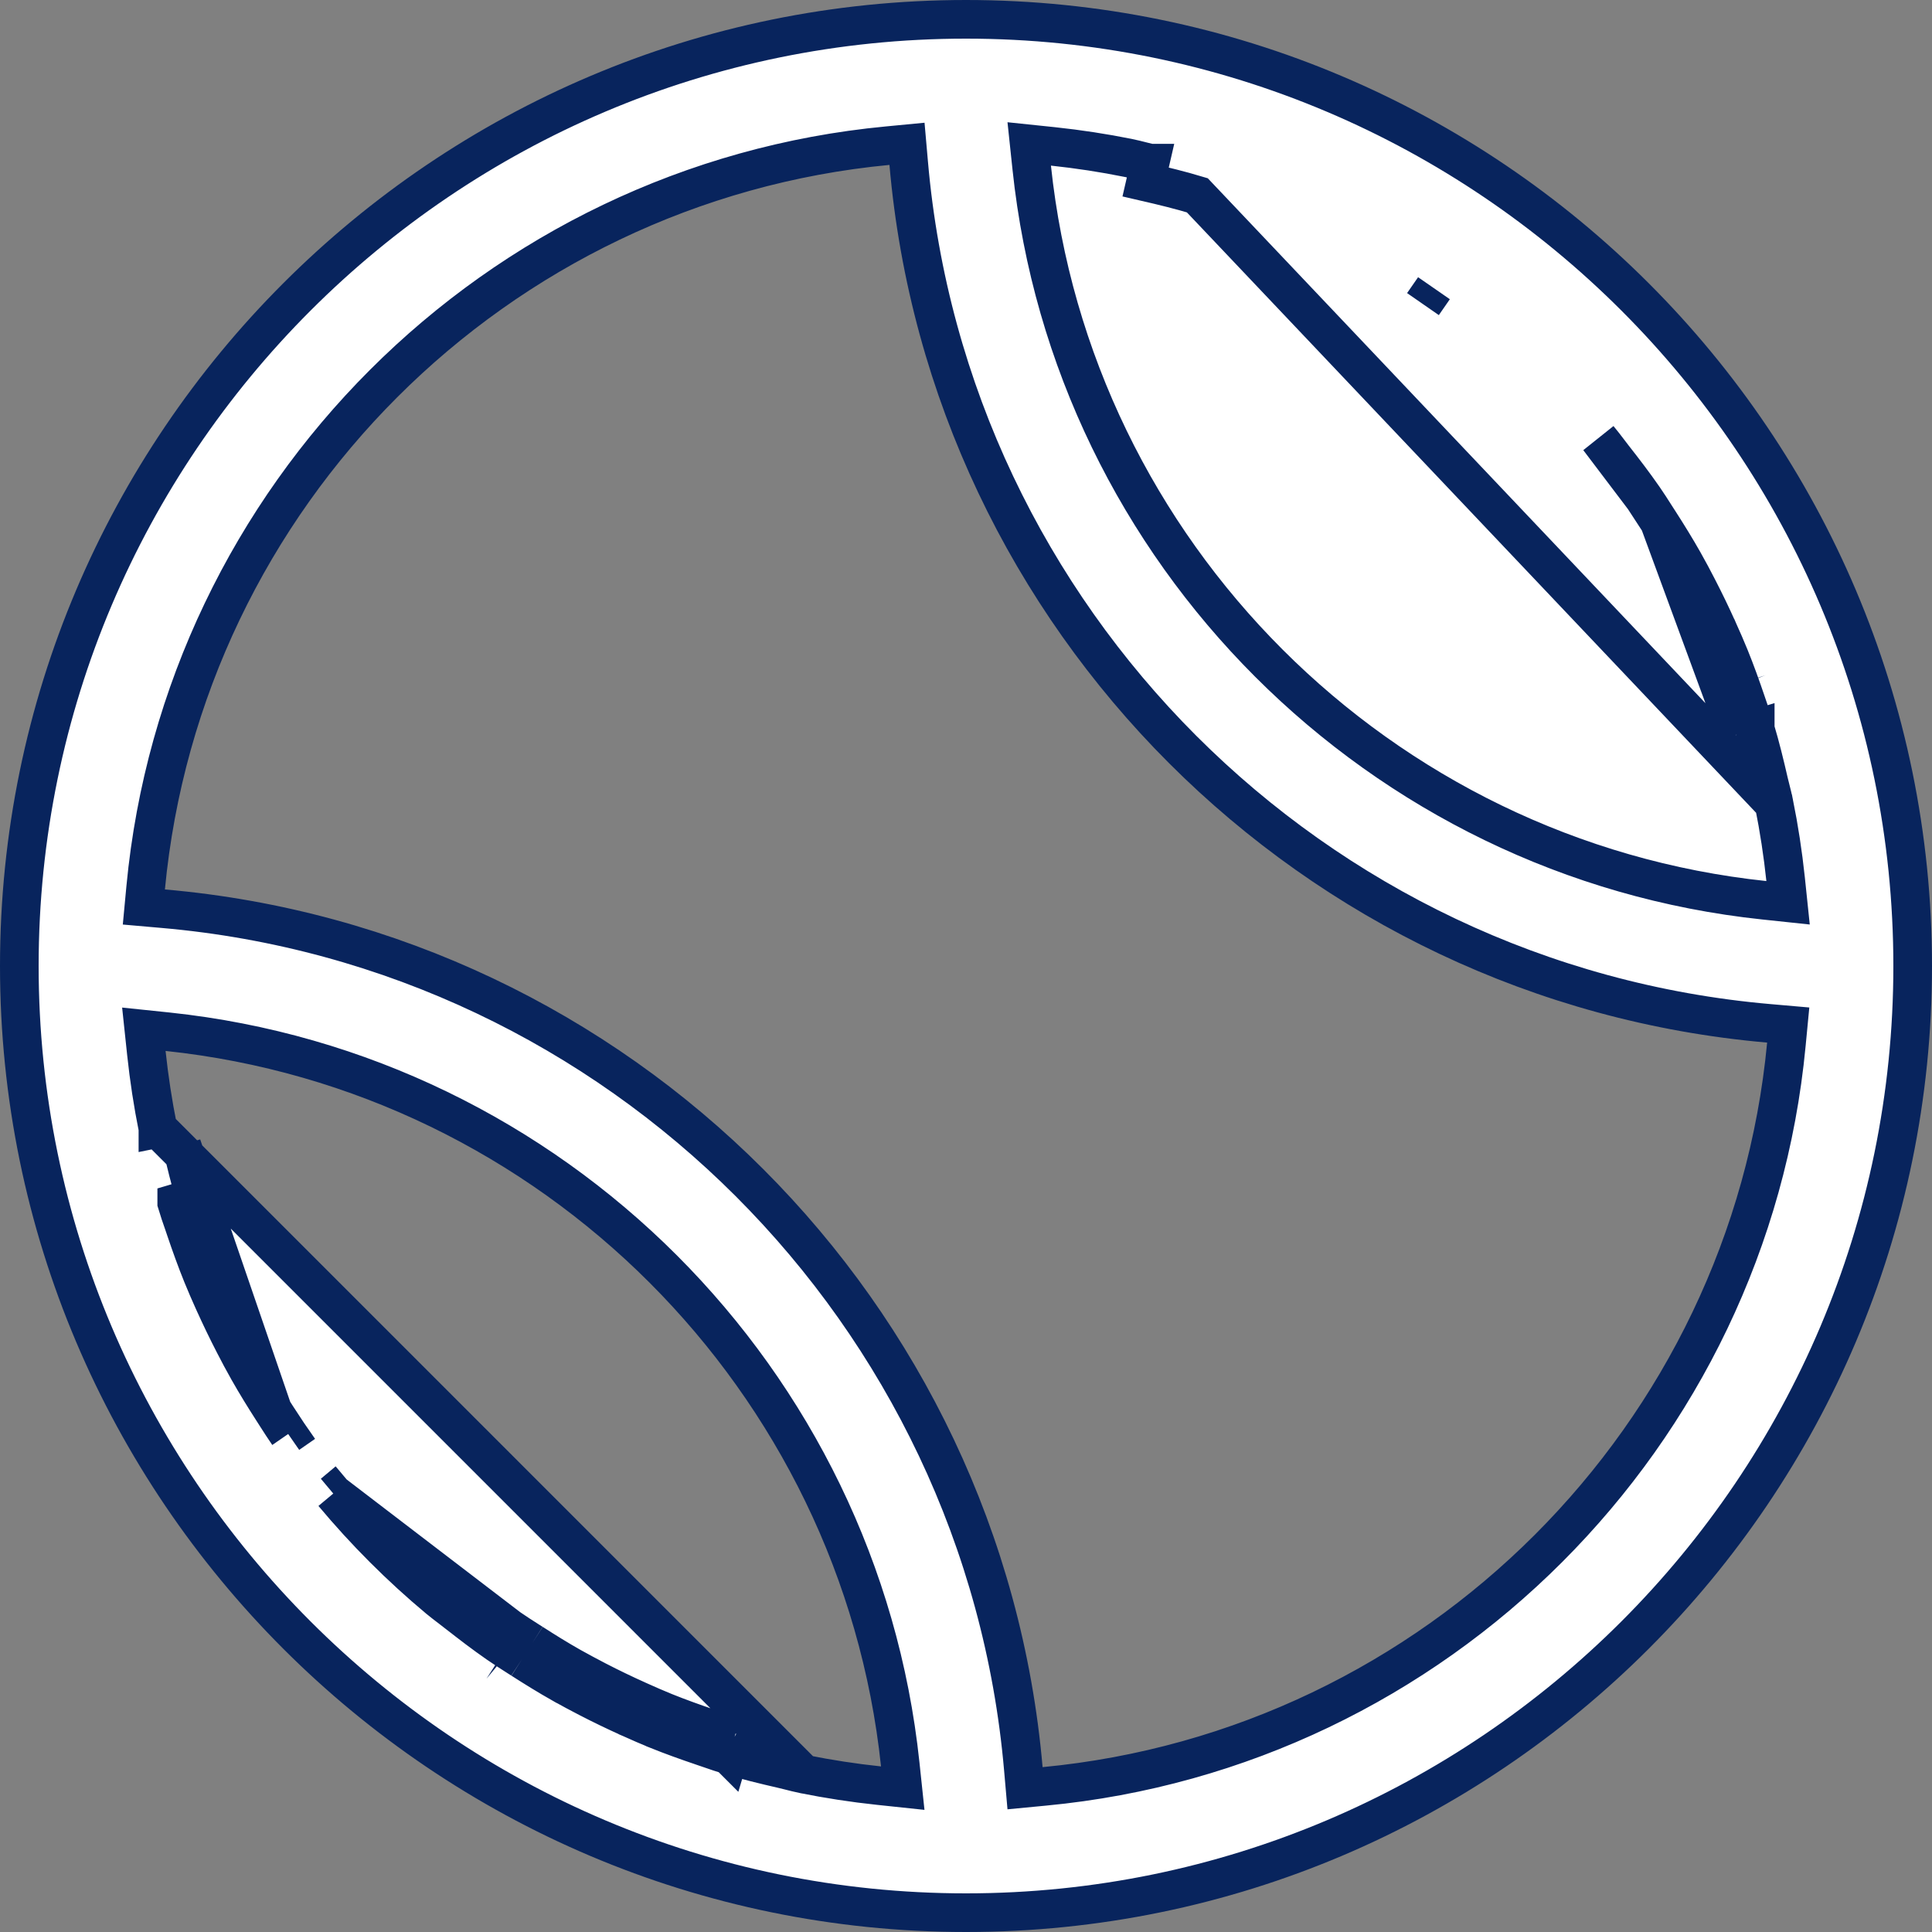 <svg width="50" height="50" viewBox="0 0 50 50" fill="none" xmlns="http://www.w3.org/2000/svg">
<rect x="0" y="0" width="50" height="50" fill="#808080" stroke="none"/>
<path d="M42.942 13.504L42.943 13.505C43.159 13.841 43.371 14.184 43.571 14.537L43.572 14.539C43.7 14.765 43.822 14.994 43.939 15.222C44.121 15.575 44.294 15.932 44.457 16.296L44.458 16.297L44.473 16.332C44.571 16.55 44.672 16.777 44.765 17.008C44.921 17.393 45.061 17.784 45.193 18.173M42.942 13.504L44.719 18.333M42.942 13.504C42.907 13.45 42.871 13.394 42.834 13.336C42.742 13.191 42.643 13.036 42.541 12.889M42.942 13.504L42.541 12.889M45.193 18.173C45.193 18.173 45.193 18.174 45.193 18.174L44.719 18.333M45.193 18.173C45.192 18.173 45.192 18.172 45.192 18.172L44.719 18.333M45.193 18.173C45.211 18.226 45.229 18.28 45.249 18.337C45.307 18.506 45.37 18.688 45.425 18.87M44.719 18.333C44.739 18.392 44.759 18.45 44.779 18.508C44.837 18.675 44.895 18.843 44.946 19.013M45.425 18.87C45.425 18.869 45.425 18.869 45.425 18.869L44.946 19.013M45.425 18.87C45.562 19.324 45.674 19.786 45.778 20.239L45.778 20.239C45.788 20.285 45.804 20.347 45.822 20.416C45.853 20.538 45.889 20.682 45.912 20.798M45.425 18.87C45.425 18.87 45.425 18.87 45.425 18.87L44.946 19.013M44.946 19.013L45.912 20.798M45.912 20.798C46.041 21.439 46.141 22.09 46.211 22.75L46.275 23.364L45.661 23.299C35.694 22.247 27.753 14.306 26.701 4.339L26.636 3.725L27.25 3.789C27.911 3.859 28.561 3.959 29.203 4.088L29.204 4.088C29.316 4.111 29.456 4.146 29.576 4.177C29.648 4.195 29.712 4.211 29.76 4.222C29.76 4.222 29.76 4.222 29.761 4.222L29.649 4.709C30.1 4.813 30.548 4.922 30.986 5.054L45.912 20.798ZM20.796 45.913L20.795 45.913C20.683 45.89 20.543 45.855 20.423 45.824C20.352 45.806 20.287 45.79 20.238 45.779C19.784 45.675 19.323 45.563 18.868 45.425M20.796 45.913L19.012 44.947M20.796 45.913C21.438 46.042 22.088 46.142 22.749 46.212L23.363 46.277L23.298 45.662C22.246 35.695 14.305 27.754 4.338 26.701L3.723 26.637L3.788 27.251C3.858 27.912 3.958 28.562 4.087 29.203M20.796 45.913L4.087 29.203M18.868 45.425L19.012 44.947M18.868 45.425C18.868 45.425 18.869 45.426 18.869 45.426L19.012 44.947M18.868 45.425C18.705 45.377 18.536 45.318 18.379 45.264C18.308 45.24 18.239 45.216 18.174 45.194L18.172 45.193C17.784 45.062 17.394 44.922 17.008 44.767L17.007 44.766C16.776 44.673 16.549 44.572 16.331 44.474L16.296 44.459L16.295 44.458C15.931 44.295 15.573 44.122 15.221 43.94L15.219 43.939C14.994 43.822 14.765 43.701 14.538 43.573L14.537 43.573C14.184 43.373 13.84 43.16 13.506 42.946M19.012 44.947C18.859 44.901 18.707 44.848 18.555 44.796C18.481 44.77 18.407 44.745 18.332 44.72C17.949 44.59 17.569 44.454 17.195 44.303C16.972 44.213 16.752 44.115 16.533 44.017L16.5 44.002C16.145 43.843 15.795 43.674 15.45 43.496C15.226 43.379 15.003 43.261 14.783 43.138C14.44 42.944 14.105 42.736 13.775 42.524M13.506 42.946L13.775 42.524M13.506 42.946C13.506 42.945 13.505 42.945 13.505 42.945L13.775 42.524M13.506 42.946C13.477 42.927 13.448 42.908 13.418 42.89C13.246 42.78 13.065 42.665 12.888 42.542C12.524 42.29 12.175 42.022 11.836 41.755L11.835 41.755C11.789 41.719 11.733 41.676 11.674 41.631C11.567 41.55 11.448 41.459 11.348 41.376L11.348 41.376C10.36 40.551 9.449 39.639 8.625 38.653M13.775 42.524C13.745 42.505 13.715 42.486 13.685 42.467C13.513 42.357 13.341 42.248 13.173 42.131L8.625 38.653M8.625 38.653C8.625 38.653 8.625 38.653 8.625 38.653L9.008 38.332L8.625 38.653ZM7.056 36.496L7.055 36.495C6.84 36.16 6.628 35.817 6.428 35.464L6.427 35.462C6.299 35.236 6.177 35.007 6.06 34.779C5.878 34.426 5.705 34.068 5.542 33.705L5.541 33.704L5.525 33.669C5.428 33.451 5.327 33.224 5.234 32.993C5.078 32.608 4.938 32.217 4.806 31.828C4.788 31.775 4.769 31.72 4.75 31.663C4.691 31.494 4.628 31.313 4.574 31.131C4.574 31.131 4.574 31.131 4.574 31.13L5.053 30.988C4.921 30.549 4.812 30.1 4.708 29.65L7.056 36.496ZM7.056 36.496C7.088 36.546 7.121 36.598 7.155 36.651M7.056 36.496L7.155 36.651M4.087 29.203C4.087 29.203 4.087 29.203 4.087 29.202L4.577 29.105L4.087 29.204C4.087 29.204 4.087 29.203 4.087 29.203ZM42.541 12.889C42.289 12.525 42.021 12.176 41.755 11.837C41.72 11.793 41.682 11.742 41.641 11.688C41.557 11.578 41.464 11.455 41.374 11.348L42.541 12.889ZM7.458 37.112C7.458 37.112 7.458 37.112 7.458 37.112L7.869 36.827L7.458 37.112C7.458 37.112 7.458 37.112 7.458 37.112ZM7.458 37.112C7.353 36.96 7.251 36.801 7.155 36.651M7.458 37.112L7.155 36.651M37.111 7.459C37.111 7.459 37.111 7.459 37.111 7.459L36.826 7.87L37.111 7.459C37.111 7.459 37.111 7.459 37.111 7.459ZM26.484 45.776L26.528 46.279L27.029 46.231C37.176 45.268 45.268 37.176 46.231 27.029L46.279 26.528L45.776 26.484C33.974 25.457 24.544 16.027 23.517 4.224L23.473 3.722L22.972 3.77C12.825 4.733 4.733 12.825 3.77 22.972L3.723 23.473L4.225 23.517C16.027 24.544 25.457 33.974 26.484 45.776ZM0.5 25C0.5 11.491 11.491 0.5 25 0.5C38.509 0.5 49.5 11.491 49.5 25C49.5 38.509 38.509 49.5 25 49.5C11.491 49.5 0.5 38.509 0.5 25Z" fill="white" stroke="#08245D"/>
</svg>
